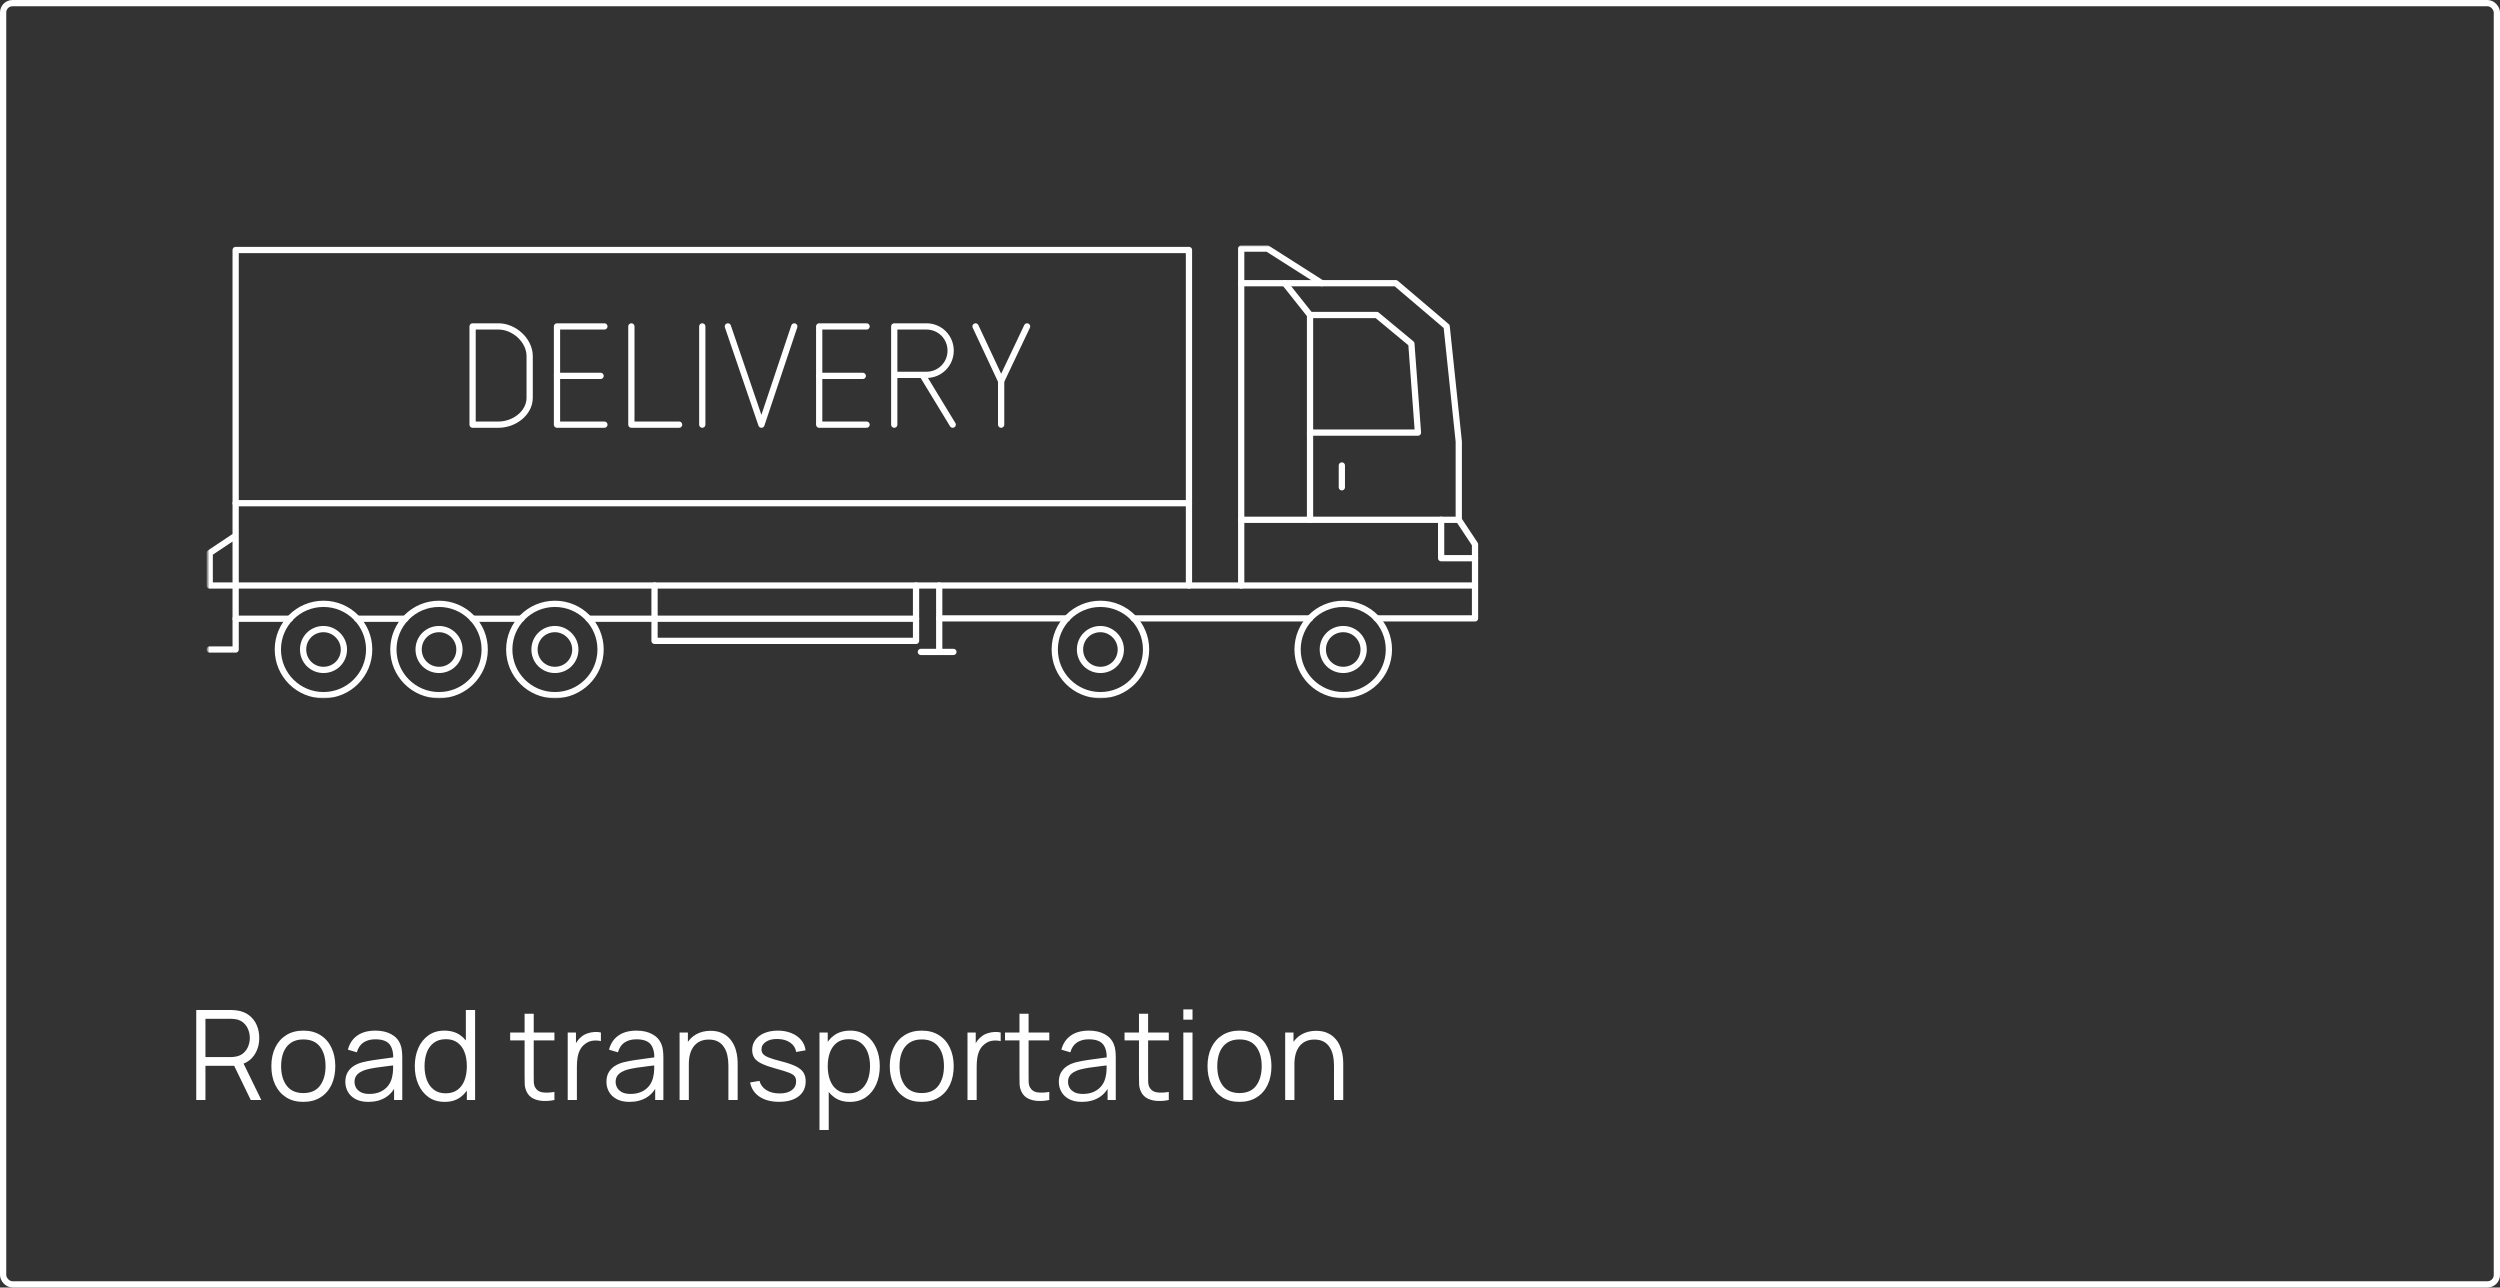 <?xml version="1.0" encoding="UTF-8"?> <svg xmlns="http://www.w3.org/2000/svg" width="400" height="206" viewBox="0 0 400 206" fill="none"><rect x="0" y="0" width="400" height="206" fill="#333333" stroke="none"/> <rect x="0.5" y="0.5" width="399" height="205" rx="1.5" stroke="white"></rect> <path d="M31.4 176V161.6H36.96C37.1 161.6 37.257 161.607 37.43 161.62C37.61 161.627 37.79 161.647 37.97 161.68C38.723 161.793 39.36 162.057 39.88 162.47C40.407 162.877 40.803 163.39 41.07 164.01C41.343 164.63 41.48 165.317 41.48 166.07C41.48 167.157 41.193 168.1 40.62 168.9C40.047 169.7 39.227 170.203 38.16 170.41L37.65 170.53H32.87V176H31.4ZM40.12 176L37.28 170.14L38.69 169.6L41.81 176H40.12ZM32.87 169.13H36.92C37.04 169.13 37.18 169.123 37.34 169.11C37.5 169.097 37.657 169.073 37.81 169.04C38.303 168.933 38.707 168.73 39.02 168.43C39.34 168.13 39.577 167.773 39.73 167.36C39.89 166.947 39.97 166.517 39.97 166.07C39.97 165.623 39.89 165.193 39.73 164.78C39.577 164.36 39.34 164 39.02 163.7C38.707 163.4 38.303 163.197 37.81 163.09C37.657 163.057 37.5 163.037 37.34 163.03C37.18 163.017 37.04 163.01 36.92 163.01H32.87V169.13ZM48.527 176.3C47.454 176.3 46.537 176.057 45.777 175.57C45.017 175.083 44.434 174.41 44.027 173.55C43.62 172.69 43.417 171.703 43.417 170.59C43.417 169.457 43.624 168.463 44.037 167.61C44.45 166.757 45.037 166.093 45.797 165.62C46.564 165.14 47.474 164.9 48.527 164.9C49.607 164.9 50.527 165.143 51.287 165.63C52.054 166.11 52.637 166.78 53.037 167.64C53.444 168.493 53.647 169.477 53.647 170.59C53.647 171.723 53.444 172.72 53.037 173.58C52.63 174.433 52.044 175.1 51.277 175.58C50.511 176.06 49.594 176.3 48.527 176.3ZM48.527 174.89C49.727 174.89 50.62 174.493 51.207 173.7C51.794 172.9 52.087 171.863 52.087 170.59C52.087 169.283 51.791 168.243 51.197 167.47C50.611 166.697 49.721 166.31 48.527 166.31C47.721 166.31 47.054 166.493 46.527 166.86C46.007 167.22 45.617 167.723 45.357 168.37C45.104 169.01 44.977 169.75 44.977 170.59C44.977 171.89 45.277 172.933 45.877 173.72C46.477 174.5 47.361 174.89 48.527 174.89ZM58.943 176.3C58.13 176.3 57.447 176.153 56.893 175.86C56.346 175.567 55.937 175.177 55.663 174.69C55.39 174.203 55.253 173.673 55.253 173.1C55.253 172.513 55.37 172.013 55.603 171.6C55.843 171.18 56.166 170.837 56.573 170.57C56.986 170.303 57.463 170.1 58.003 169.96C58.55 169.827 59.153 169.71 59.813 169.61C60.48 169.503 61.13 169.413 61.763 169.34C62.403 169.26 62.963 169.183 63.443 169.11L62.923 169.43C62.943 168.363 62.736 167.573 62.303 167.06C61.87 166.547 61.117 166.29 60.043 166.29C59.303 166.29 58.676 166.457 58.163 166.79C57.657 167.123 57.3 167.65 57.093 168.37L55.663 167.95C55.91 166.983 56.407 166.233 57.153 165.7C57.9 165.167 58.87 164.9 60.063 164.9C61.05 164.9 61.886 165.087 62.573 165.46C63.267 165.827 63.757 166.36 64.043 167.06C64.177 167.373 64.263 167.723 64.303 168.11C64.343 168.497 64.363 168.89 64.363 169.29V176H63.053V173.29L63.433 173.45C63.066 174.377 62.496 175.083 61.723 175.57C60.95 176.057 60.023 176.3 58.943 176.3ZM59.113 175.03C59.8 175.03 60.4 174.907 60.913 174.66C61.426 174.413 61.84 174.077 62.153 173.65C62.467 173.217 62.67 172.73 62.763 172.19C62.843 171.843 62.886 171.463 62.893 171.05C62.9 170.63 62.903 170.317 62.903 170.11L63.463 170.4C62.963 170.467 62.42 170.533 61.833 170.6C61.253 170.667 60.68 170.743 60.113 170.83C59.553 170.917 59.047 171.02 58.593 171.14C58.286 171.227 57.99 171.35 57.703 171.51C57.416 171.663 57.18 171.87 56.993 172.13C56.813 172.39 56.723 172.713 56.723 173.1C56.723 173.413 56.8 173.717 56.953 174.01C57.113 174.303 57.367 174.547 57.713 174.74C58.066 174.933 58.533 175.03 59.113 175.03ZM71.156 176.3C70.15 176.3 69.29 176.05 68.576 175.55C67.863 175.043 67.316 174.36 66.936 173.5C66.556 172.64 66.366 171.67 66.366 170.59C66.366 169.517 66.553 168.55 66.926 167.69C67.306 166.83 67.85 166.15 68.556 165.65C69.263 165.15 70.11 164.9 71.096 164.9C72.11 164.9 72.963 165.147 73.656 165.64C74.35 166.133 74.873 166.81 75.226 167.67C75.586 168.523 75.766 169.497 75.766 170.59C75.766 171.663 75.59 172.633 75.236 173.5C74.883 174.36 74.363 175.043 73.676 175.55C72.99 176.05 72.15 176.3 71.156 176.3ZM71.306 174.93C72.073 174.93 72.706 174.743 73.206 174.37C73.706 173.997 74.08 173.483 74.326 172.83C74.573 172.17 74.696 171.423 74.696 170.59C74.696 169.743 74.573 168.997 74.326 168.35C74.08 167.697 73.706 167.187 73.206 166.82C72.713 166.453 72.09 166.27 71.336 166.27C70.563 166.27 69.923 166.46 69.416 166.84C68.91 167.22 68.533 167.737 68.286 168.39C68.046 169.043 67.926 169.777 67.926 170.59C67.926 171.41 68.05 172.15 68.296 172.81C68.55 173.463 68.926 173.98 69.426 174.36C69.926 174.74 70.553 174.93 71.306 174.93ZM74.696 176V167.87H74.536V161.6H76.016V176H74.696ZM88.706 176C88.099 176.127 87.499 176.177 86.906 176.15C86.319 176.123 85.792 175.997 85.326 175.77C84.866 175.543 84.516 175.19 84.276 174.71C84.082 174.31 83.976 173.907 83.956 173.5C83.942 173.087 83.936 172.617 83.936 172.09V162.2H85.396V172.03C85.396 172.483 85.399 172.863 85.406 173.17C85.419 173.47 85.489 173.737 85.616 173.97C85.856 174.417 86.236 174.683 86.756 174.77C87.282 174.857 87.932 174.837 88.706 174.71V176ZM81.626 166.46V165.2H88.706V166.46H81.626ZM90.834 176V165.2H92.154V167.8L91.894 167.46C92.014 167.14 92.17 166.847 92.364 166.58C92.557 166.307 92.767 166.083 92.994 165.91C93.274 165.663 93.6 165.477 93.974 165.35C94.347 165.217 94.724 165.14 95.104 165.12C95.484 165.093 95.83 165.12 96.144 165.2V166.58C95.75 166.48 95.32 166.457 94.854 166.51C94.387 166.563 93.957 166.75 93.564 167.07C93.204 167.35 92.934 167.687 92.754 168.08C92.574 168.467 92.454 168.88 92.394 169.32C92.334 169.753 92.304 170.183 92.304 170.61V176H90.834ZM100.72 176.3C99.907 176.3 99.224 176.153 98.671 175.86C98.124 175.567 97.714 175.177 97.441 174.69C97.167 174.203 97.031 173.673 97.031 173.1C97.031 172.513 97.147 172.013 97.38 171.6C97.621 171.18 97.944 170.837 98.35 170.57C98.764 170.303 99.24 170.1 99.781 169.96C100.327 169.827 100.93 169.71 101.59 169.61C102.257 169.503 102.907 169.413 103.54 169.34C104.18 169.26 104.74 169.183 105.22 169.11L104.7 169.43C104.72 168.363 104.514 167.573 104.08 167.06C103.647 166.547 102.894 166.29 101.82 166.29C101.08 166.29 100.454 166.457 99.941 166.79C99.434 167.123 99.077 167.65 98.871 168.37L97.441 167.95C97.687 166.983 98.184 166.233 98.93 165.7C99.677 165.167 100.647 164.9 101.84 164.9C102.827 164.9 103.664 165.087 104.35 165.46C105.044 165.827 105.534 166.36 105.82 167.06C105.954 167.373 106.04 167.723 106.08 168.11C106.12 168.497 106.14 168.89 106.14 169.29V176H104.83V173.29L105.21 173.45C104.844 174.377 104.274 175.083 103.5 175.57C102.727 176.057 101.8 176.3 100.72 176.3ZM100.89 175.03C101.577 175.03 102.177 174.907 102.69 174.66C103.204 174.413 103.617 174.077 103.93 173.65C104.244 173.217 104.447 172.73 104.54 172.19C104.62 171.843 104.664 171.463 104.67 171.05C104.677 170.63 104.68 170.317 104.68 170.11L105.24 170.4C104.74 170.467 104.197 170.533 103.61 170.6C103.03 170.667 102.457 170.743 101.89 170.83C101.33 170.917 100.824 171.02 100.37 171.14C100.064 171.227 99.767 171.35 99.481 171.51C99.194 171.663 98.957 171.87 98.77 172.13C98.591 172.39 98.501 172.713 98.501 173.1C98.501 173.413 98.577 173.717 98.731 174.01C98.891 174.303 99.144 174.547 99.49 174.74C99.844 174.933 100.31 175.03 100.89 175.03ZM116.544 176V170.49C116.544 169.89 116.487 169.34 116.374 168.84C116.26 168.333 116.077 167.893 115.824 167.52C115.577 167.14 115.254 166.847 114.854 166.64C114.46 166.433 113.98 166.33 113.414 166.33C112.894 166.33 112.434 166.42 112.034 166.6C111.64 166.78 111.307 167.04 111.034 167.38C110.767 167.713 110.564 168.12 110.424 168.6C110.284 169.08 110.214 169.627 110.214 170.24L109.174 170.01C109.174 168.903 109.367 167.973 109.754 167.22C110.14 166.467 110.674 165.897 111.354 165.51C112.034 165.123 112.814 164.93 113.694 164.93C114.34 164.93 114.904 165.03 115.384 165.23C115.87 165.43 116.28 165.7 116.614 166.04C116.954 166.38 117.227 166.77 117.434 167.21C117.64 167.643 117.79 168.107 117.884 168.6C117.977 169.087 118.024 169.573 118.024 170.06V176H116.544ZM108.734 176V165.2H110.064V167.86H110.214V176H108.734ZM124.649 176.29C123.382 176.29 122.339 176.017 121.519 175.47C120.705 174.923 120.205 174.163 120.019 173.19L121.519 172.94C121.679 173.553 122.042 174.043 122.609 174.41C123.182 174.77 123.889 174.95 124.729 174.95C125.549 174.95 126.195 174.78 126.669 174.44C127.142 174.093 127.379 173.623 127.379 173.03C127.379 172.697 127.302 172.427 127.149 172.22C127.002 172.007 126.699 171.81 126.239 171.63C125.779 171.45 125.092 171.237 124.179 170.99C123.199 170.723 122.432 170.457 121.879 170.19C121.325 169.923 120.932 169.617 120.699 169.27C120.465 168.917 120.349 168.487 120.349 167.98C120.349 167.367 120.522 166.83 120.869 166.37C121.215 165.903 121.695 165.543 122.309 165.29C122.922 165.03 123.635 164.9 124.449 164.9C125.262 164.9 125.989 165.033 126.629 165.3C127.275 165.56 127.795 165.927 128.189 166.4C128.582 166.873 128.815 167.423 128.889 168.05L127.389 168.32C127.289 167.687 126.972 167.187 126.439 166.82C125.912 166.447 125.242 166.253 124.429 166.24C123.662 166.22 123.039 166.367 122.559 166.68C122.079 166.987 121.839 167.397 121.839 167.91C121.839 168.197 121.925 168.443 122.099 168.65C122.272 168.85 122.585 169.04 123.039 169.22C123.499 169.4 124.152 169.597 124.999 169.81C125.992 170.063 126.772 170.33 127.339 170.61C127.905 170.89 128.309 171.22 128.549 171.6C128.789 171.98 128.909 172.45 128.909 173.01C128.909 174.03 128.529 174.833 127.769 175.42C127.015 176 125.975 176.29 124.649 176.29ZM135.977 176.3C134.983 176.3 134.143 176.05 133.457 175.55C132.77 175.043 132.25 174.36 131.897 173.5C131.543 172.633 131.367 171.663 131.367 170.59C131.367 169.497 131.543 168.523 131.897 167.67C132.257 166.81 132.783 166.133 133.477 165.64C134.17 165.147 135.023 164.9 136.037 164.9C137.023 164.9 137.87 165.15 138.577 165.65C139.283 166.15 139.823 166.83 140.197 167.69C140.577 168.55 140.767 169.517 140.767 170.59C140.767 171.67 140.577 172.64 140.197 173.5C139.817 174.36 139.27 175.043 138.557 175.55C137.843 176.05 136.983 176.3 135.977 176.3ZM131.117 180.8V165.2H132.437V173.33H132.597V180.8H131.117ZM135.827 174.93C136.58 174.93 137.207 174.74 137.707 174.36C138.207 173.98 138.58 173.463 138.827 172.81C139.08 172.15 139.207 171.41 139.207 170.59C139.207 169.777 139.083 169.043 138.837 168.39C138.59 167.737 138.213 167.22 137.707 166.84C137.207 166.46 136.57 166.27 135.797 166.27C135.043 166.27 134.417 166.453 133.917 166.82C133.423 167.187 133.053 167.697 132.807 168.35C132.56 168.997 132.437 169.743 132.437 170.59C132.437 171.423 132.56 172.17 132.807 172.83C133.053 173.483 133.427 173.997 133.927 174.37C134.427 174.743 135.06 174.93 135.827 174.93ZM147.473 176.3C146.399 176.3 145.483 176.057 144.723 175.57C143.963 175.083 143.379 174.41 142.973 173.55C142.566 172.69 142.363 171.703 142.363 170.59C142.363 169.457 142.569 168.463 142.983 167.61C143.396 166.757 143.983 166.093 144.743 165.62C145.509 165.14 146.419 164.9 147.473 164.9C148.553 164.9 149.473 165.143 150.233 165.63C150.999 166.11 151.583 166.78 151.983 167.64C152.389 168.493 152.593 169.477 152.593 170.59C152.593 171.723 152.389 172.72 151.983 173.58C151.576 174.433 150.989 175.1 150.223 175.58C149.456 176.06 148.539 176.3 147.473 176.3ZM147.473 174.89C148.673 174.89 149.566 174.493 150.153 173.7C150.739 172.9 151.033 171.863 151.033 170.59C151.033 169.283 150.736 168.243 150.143 167.47C149.556 166.697 148.666 166.31 147.473 166.31C146.666 166.31 145.999 166.493 145.473 166.86C144.953 167.22 144.563 167.723 144.303 168.37C144.049 169.01 143.923 169.75 143.923 170.59C143.923 171.89 144.223 172.933 144.823 173.72C145.423 174.5 146.306 174.89 147.473 174.89ZM154.798 176V165.2H156.118V167.8L155.858 167.46C155.978 167.14 156.135 166.847 156.328 166.58C156.522 166.307 156.732 166.083 156.958 165.91C157.238 165.663 157.565 165.477 157.938 165.35C158.312 165.217 158.688 165.14 159.068 165.12C159.448 165.093 159.795 165.12 160.108 165.2V166.58C159.715 166.48 159.285 166.457 158.818 166.51C158.352 166.563 157.922 166.75 157.528 167.07C157.168 167.35 156.898 167.687 156.718 168.08C156.538 168.467 156.418 168.88 156.358 169.32C156.298 169.753 156.268 170.183 156.268 170.61V176H154.798ZM167.885 176C167.279 176.127 166.679 176.177 166.085 176.15C165.499 176.123 164.972 175.997 164.505 175.77C164.045 175.543 163.695 175.19 163.455 174.71C163.262 174.31 163.155 173.907 163.135 173.5C163.122 173.087 163.115 172.617 163.115 172.09V162.2H164.575V172.03C164.575 172.483 164.579 172.863 164.585 173.17C164.599 173.47 164.669 173.737 164.795 173.97C165.035 174.417 165.415 174.683 165.935 174.77C166.462 174.857 167.112 174.837 167.885 174.71V176ZM160.805 166.46V165.2H167.885V166.46H160.805ZM173.103 176.3C172.29 176.3 171.607 176.153 171.053 175.86C170.507 175.567 170.097 175.177 169.823 174.69C169.55 174.203 169.413 173.673 169.413 173.1C169.413 172.513 169.53 172.013 169.763 171.6C170.003 171.18 170.327 170.837 170.733 170.57C171.147 170.303 171.623 170.1 172.163 169.96C172.71 169.827 173.313 169.71 173.973 169.61C174.64 169.503 175.29 169.413 175.923 169.34C176.563 169.26 177.123 169.183 177.603 169.11L177.083 169.43C177.103 168.363 176.897 167.573 176.463 167.06C176.03 166.547 175.277 166.29 174.203 166.29C173.463 166.29 172.837 166.457 172.323 166.79C171.817 167.123 171.46 167.65 171.253 168.37L169.823 167.95C170.07 166.983 170.567 166.233 171.313 165.7C172.06 165.167 173.03 164.9 174.223 164.9C175.21 164.9 176.047 165.087 176.733 165.46C177.427 165.827 177.917 166.36 178.203 167.06C178.337 167.373 178.423 167.723 178.463 168.11C178.503 168.497 178.523 168.89 178.523 169.29V176H177.213V173.29L177.593 173.45C177.227 174.377 176.657 175.083 175.883 175.57C175.11 176.057 174.183 176.3 173.103 176.3ZM173.273 175.03C173.96 175.03 174.56 174.907 175.073 174.66C175.587 174.413 176 174.077 176.313 173.65C176.627 173.217 176.83 172.73 176.923 172.19C177.003 171.843 177.047 171.463 177.053 171.05C177.06 170.63 177.063 170.317 177.063 170.11L177.623 170.4C177.123 170.467 176.58 170.533 175.993 170.6C175.413 170.667 174.84 170.743 174.273 170.83C173.713 170.917 173.207 171.02 172.753 171.14C172.447 171.227 172.15 171.35 171.863 171.51C171.577 171.663 171.34 171.87 171.153 172.13C170.973 172.39 170.883 172.713 170.883 173.1C170.883 173.413 170.96 173.717 171.113 174.01C171.273 174.303 171.527 174.547 171.873 174.74C172.227 174.933 172.693 175.03 173.273 175.03ZM187.007 176C186.4 176.127 185.8 176.177 185.207 176.15C184.62 176.123 184.093 175.997 183.627 175.77C183.167 175.543 182.817 175.19 182.577 174.71C182.383 174.31 182.277 173.907 182.257 173.5C182.243 173.087 182.237 172.617 182.237 172.09V162.2H183.697V172.03C183.697 172.483 183.7 172.863 183.707 173.17C183.72 173.47 183.79 173.737 183.917 173.97C184.157 174.417 184.537 174.683 185.057 174.77C185.583 174.857 186.233 174.837 187.007 174.71V176ZM179.927 166.46V165.2H187.007V166.46H179.927ZM189.334 163.15V161.5H190.804V163.15H189.334ZM189.334 176V165.2H190.804V176H189.334ZM198.312 176.3C197.239 176.3 196.322 176.057 195.562 175.57C194.802 175.083 194.219 174.41 193.812 173.55C193.406 172.69 193.202 171.703 193.202 170.59C193.202 169.457 193.409 168.463 193.822 167.61C194.236 166.757 194.822 166.093 195.582 165.62C196.349 165.14 197.259 164.9 198.312 164.9C199.392 164.9 200.312 165.143 201.072 165.63C201.839 166.11 202.422 166.78 202.822 167.64C203.229 168.493 203.432 169.477 203.432 170.59C203.432 171.723 203.229 172.72 202.822 173.58C202.416 174.433 201.829 175.1 201.062 175.58C200.296 176.06 199.379 176.3 198.312 176.3ZM198.312 174.89C199.512 174.89 200.406 174.493 200.992 173.7C201.579 172.9 201.872 171.863 201.872 170.59C201.872 169.283 201.576 168.243 200.982 167.47C200.396 166.697 199.506 166.31 198.312 166.31C197.506 166.31 196.839 166.493 196.312 166.86C195.792 167.22 195.402 167.723 195.142 168.37C194.889 169.01 194.762 169.75 194.762 170.59C194.762 171.89 195.062 172.933 195.662 173.72C196.262 174.5 197.146 174.89 198.312 174.89ZM213.438 176V170.49C213.438 169.89 213.382 169.34 213.268 168.84C213.155 168.333 212.972 167.893 212.718 167.52C212.472 167.14 212.148 166.847 211.748 166.64C211.355 166.433 210.875 166.33 210.308 166.33C209.788 166.33 209.328 166.42 208.928 166.6C208.535 166.78 208.202 167.04 207.928 167.38C207.662 167.713 207.458 168.12 207.318 168.6C207.178 169.08 207.108 169.627 207.108 170.24L206.068 170.01C206.068 168.903 206.262 167.973 206.648 167.22C207.035 166.467 207.568 165.897 208.248 165.51C208.928 165.123 209.708 164.93 210.588 164.93C211.235 164.93 211.798 165.03 212.278 165.23C212.765 165.43 213.175 165.7 213.508 166.04C213.848 166.38 214.122 166.77 214.328 167.21C214.535 167.643 214.685 168.107 214.778 168.6C214.872 169.087 214.918 169.573 214.918 170.06V176H213.438ZM205.628 176V165.2H206.958V167.86H207.108V176H205.628Z" fill="white"></path> <mask id="mask0_404_709" style="mask-type:luminance" maskUnits="userSpaceOnUse" x="33" y="39" width="204" height="73"> <path d="M33.5 39.5H236.5V111.5H33.5V39.5Z" fill="white" stroke="white"></path> </mask> <g mask="url(#mask0_404_709)"> <path d="M198.591 45.309H223.33L231.465 52.228L233.403 70.657V83.165L236.004 87.095V98.938H220.231" stroke="white" stroke-miterlimit="10" stroke-linecap="round" stroke-linejoin="round"></path> </g> <mask id="mask1_404_709" style="mask-type:luminance" maskUnits="userSpaceOnUse" x="33" y="39" width="204" height="73"> <path d="M33.5 39.5H236.5V111.5H33.5V39.5Z" fill="white" stroke="white"></path> </mask> <g mask="url(#mask1_404_709)"> <mask id="mask2_404_709" style="mask-type:luminance" maskUnits="userSpaceOnUse" x="33" y="39" width="204" height="73"> <path d="M33.5 39.5H236.5V111.5H33.5V39.5Z" fill="white" stroke="white"></path> </mask> <g mask="url(#mask2_404_709)"> <path d="M33.554 103.919H37.705V39.996H190.234V93.681H33.554V88.478L37.705 85.711" stroke="white" stroke-miterlimit="10" stroke-linecap="round" stroke-linejoin="round"></path> </g> </g> <mask id="mask3_404_709" style="mask-type:luminance" maskUnits="userSpaceOnUse" x="33" y="39" width="204" height="73"> <path d="M33.5 39.5H236.5V111.5H33.5V39.5Z" fill="white" stroke="white"></path> </mask> <g mask="url(#mask3_404_709)"> <path d="M37.704 80.509H190.234" stroke="white" stroke-miterlimit="10" stroke-linecap="round" stroke-linejoin="round"></path> </g> <mask id="mask4_404_709" style="mask-type:luminance" maskUnits="userSpaceOnUse" x="33" y="39" width="204" height="73"> <path d="M33.5 39.5H236.5V111.5H33.5V39.5Z" fill="white" stroke="white"></path> </mask> <g mask="url(#mask4_404_709)"> <mask id="mask5_404_709" style="mask-type:luminance" maskUnits="userSpaceOnUse" x="33" y="39" width="204" height="73"> <path d="M33.5 39.5H236.5V111.5H33.5V39.5Z" fill="white" stroke="white"></path> </mask> <g mask="url(#mask5_404_709)"> <path d="M59.067 103.919C59.067 107.96 55.802 111.225 51.761 111.225C47.721 111.225 44.456 107.96 44.456 103.919C44.456 99.879 47.721 96.614 51.761 96.614C55.802 96.614 59.067 99.879 59.067 103.919Z" stroke="white" stroke-miterlimit="10" stroke-linecap="round" stroke-linejoin="round"></path> </g> <mask id="mask6_404_709" style="mask-type:luminance" maskUnits="userSpaceOnUse" x="33" y="39" width="204" height="73"> <path d="M33.5 39.5H236.5V111.5H33.5V39.5Z" fill="white" stroke="white"></path> </mask> <g mask="url(#mask6_404_709)"> <path d="M55.027 103.919C55.027 105.746 53.588 107.185 51.761 107.185C49.935 107.185 48.496 105.746 48.496 103.919C48.496 102.093 49.935 100.654 51.761 100.654C53.532 100.654 55.027 102.148 55.027 103.919Z" stroke="white" stroke-miterlimit="10" stroke-linecap="round" stroke-linejoin="round"></path> </g> <mask id="mask7_404_709" style="mask-type:luminance" maskUnits="userSpaceOnUse" x="33" y="39" width="204" height="73"> <path d="M33.5 39.5H236.5V111.5H33.5V39.5Z" fill="white" stroke="white"></path> </mask> <g mask="url(#mask7_404_709)"> <path d="M77.552 103.919C77.552 107.96 74.287 111.225 70.247 111.225C66.207 111.225 62.941 107.96 62.941 103.919C62.941 99.879 66.207 96.614 70.247 96.614C74.287 96.614 77.552 99.879 77.552 103.919Z" stroke="white" stroke-miterlimit="10" stroke-linecap="round" stroke-linejoin="round"></path> </g> <mask id="mask8_404_709" style="mask-type:luminance" maskUnits="userSpaceOnUse" x="33" y="39" width="204" height="73"> <path d="M33.5 39.5H236.5V111.5H33.5V39.5Z" fill="white" stroke="white"></path> </mask> <g mask="url(#mask8_404_709)"> <path d="M73.512 103.919C73.512 105.746 72.073 107.185 70.247 107.185C68.42 107.185 66.981 105.746 66.981 103.919C66.981 102.093 68.42 100.654 70.247 100.654C72.073 100.654 73.512 102.148 73.512 103.919Z" stroke="white" stroke-miterlimit="10" stroke-linecap="round" stroke-linejoin="round"></path> </g> <mask id="mask9_404_709" style="mask-type:luminance" maskUnits="userSpaceOnUse" x="33" y="39" width="204" height="73"> <path d="M33.5 39.5H236.5V111.5H33.5V39.5Z" fill="white" stroke="white"></path> </mask> <g mask="url(#mask9_404_709)"> <path d="M96.092 103.919C96.092 107.96 92.827 111.225 88.787 111.225C84.747 111.225 81.481 107.96 81.481 103.919C81.481 99.879 84.747 96.614 88.787 96.614C92.827 96.614 96.092 99.879 96.092 103.919Z" stroke="white" stroke-miterlimit="10" stroke-linecap="round" stroke-linejoin="round"></path> </g> <mask id="mask10_404_709" style="mask-type:luminance" maskUnits="userSpaceOnUse" x="33" y="39" width="204" height="73"> <path d="M33.5 39.5H236.5V111.5H33.5V39.5Z" fill="white" stroke="white"></path> </mask> <g mask="url(#mask10_404_709)"> <path d="M92.053 103.919C92.053 105.746 90.614 107.185 88.788 107.185C86.961 107.185 85.522 105.746 85.522 103.919C85.522 102.093 86.961 100.654 88.788 100.654C90.559 100.654 92.053 102.148 92.053 103.919Z" stroke="white" stroke-miterlimit="10" stroke-linecap="round" stroke-linejoin="round"></path> </g> <mask id="mask11_404_709" style="mask-type:luminance" maskUnits="userSpaceOnUse" x="33" y="39" width="204" height="73"> <path d="M33.5 39.5H236.5V111.5H33.5V39.5Z" fill="white" stroke="white"></path> </mask> <g mask="url(#mask11_404_709)"> <path d="M183.371 103.919C183.371 107.96 180.105 111.225 176.065 111.225C172.025 111.225 168.76 107.96 168.76 103.919C168.76 99.879 172.025 96.614 176.065 96.614C180.105 96.614 183.371 99.879 183.371 103.919Z" stroke="white" stroke-miterlimit="10" stroke-linecap="round" stroke-linejoin="round"></path> </g> <mask id="mask12_404_709" style="mask-type:luminance" maskUnits="userSpaceOnUse" x="33" y="39" width="204" height="73"> <path d="M33.5 39.5H236.5V111.5H33.5V39.5Z" fill="white" stroke="white"></path> </mask> <g mask="url(#mask12_404_709)"> <path d="M179.331 103.919C179.331 105.746 177.892 107.185 176.066 107.185C174.24 107.185 172.801 105.746 172.801 103.919C172.801 102.093 174.24 100.654 176.066 100.654C177.837 100.654 179.331 102.148 179.331 103.919Z" stroke="white" stroke-miterlimit="10" stroke-linecap="round" stroke-linejoin="round"></path> </g> <mask id="mask13_404_709" style="mask-type:luminance" maskUnits="userSpaceOnUse" x="33" y="39" width="204" height="73"> <path d="M33.5 39.5H236.5V111.5H33.5V39.5Z" fill="white" stroke="white"></path> </mask> <g mask="url(#mask13_404_709)"> <path d="M222.223 103.919C222.223 107.96 218.958 111.225 214.918 111.225C210.878 111.225 207.612 107.96 207.612 103.919C207.612 99.879 210.878 96.614 214.918 96.614C218.958 96.614 222.223 99.879 222.223 103.919Z" stroke="white" stroke-miterlimit="10" stroke-linecap="round" stroke-linejoin="round"></path> </g> <mask id="mask14_404_709" style="mask-type:luminance" maskUnits="userSpaceOnUse" x="33" y="39" width="204" height="73"> <path d="M33.5 39.5H236.5V111.5H33.5V39.5Z" fill="white" stroke="white"></path> </mask> <g mask="url(#mask14_404_709)"> <path d="M218.183 103.919C218.183 105.746 216.744 107.185 214.918 107.185C213.091 107.185 211.652 105.746 211.652 103.919C211.652 102.093 213.091 100.654 214.918 100.654C216.744 100.654 218.183 102.148 218.183 103.919Z" stroke="white" stroke-miterlimit="10" stroke-linecap="round" stroke-linejoin="round"></path> </g> <mask id="mask15_404_709" style="mask-type:luminance" maskUnits="userSpaceOnUse" x="33" y="39" width="204" height="73"> <path d="M33.5 39.5H236.5V111.5H33.5V39.5Z" fill="white" stroke="white"></path> </mask> <g mask="url(#mask15_404_709)"> <path d="M209.605 98.938H181.379" stroke="white" stroke-miterlimit="10" stroke-linecap="round" stroke-linejoin="round"></path> </g> <mask id="mask16_404_709" style="mask-type:luminance" maskUnits="userSpaceOnUse" x="33" y="39" width="204" height="73"> <path d="M33.5 39.5H236.5V111.5H33.5V39.5Z" fill="white" stroke="white"></path> </mask> <g mask="url(#mask16_404_709)"> <path d="M170.753 98.938H150.275" stroke="white" stroke-miterlimit="10" stroke-linecap="round" stroke-linejoin="round"></path> </g> <mask id="mask17_404_709" style="mask-type:luminance" maskUnits="userSpaceOnUse" x="33" y="39" width="204" height="73"> <path d="M33.5 39.5H236.5V111.5H33.5V39.5Z" fill="white" stroke="white"></path> </mask> <g mask="url(#mask17_404_709)"> <path d="M150.275 93.681V104.307" stroke="white" stroke-miterlimit="10" stroke-linecap="round" stroke-linejoin="round"></path> </g> <mask id="mask18_404_709" style="mask-type:luminance" maskUnits="userSpaceOnUse" x="33" y="39" width="204" height="73"> <path d="M33.5 39.5H236.5V111.5H33.5V39.5Z" fill="white" stroke="white"></path> </mask> <g mask="url(#mask18_404_709)"> <path d="M152.544 104.307H147.342" stroke="white" stroke-miterlimit="10" stroke-linecap="round" stroke-linejoin="round"></path> </g> <mask id="mask19_404_709" style="mask-type:luminance" maskUnits="userSpaceOnUse" x="33" y="39" width="204" height="73"> <path d="M33.5 39.5H236.5V111.5H33.5V39.5Z" fill="white" stroke="white"></path> </mask> <g mask="url(#mask19_404_709)"> <path d="M146.567 93.681V102.536H104.727V93.681" stroke="white" stroke-miterlimit="10" stroke-linecap="round" stroke-linejoin="round"></path> </g> <mask id="mask20_404_709" style="mask-type:luminance" maskUnits="userSpaceOnUse" x="33" y="39" width="204" height="73"> <path d="M33.5 39.5H236.5V111.5H33.5V39.5Z" fill="white" stroke="white"></path> </mask> <g mask="url(#mask20_404_709)"> <path d="M146.567 98.994H94.155" stroke="white" stroke-miterlimit="10" stroke-linecap="round" stroke-linejoin="round"></path> </g> <mask id="mask21_404_709" style="mask-type:luminance" maskUnits="userSpaceOnUse" x="33" y="39" width="204" height="73"> <path d="M33.5 39.5H236.5V111.5H33.5V39.5Z" fill="white" stroke="white"></path> </mask> <g mask="url(#mask21_404_709)"> <path d="M83.419 98.994H75.615" stroke="white" stroke-miterlimit="10" stroke-linecap="round" stroke-linejoin="round"></path> </g> <mask id="mask22_404_709" style="mask-type:luminance" maskUnits="userSpaceOnUse" x="33" y="39" width="204" height="73"> <path d="M33.5 39.5H236.5V111.5H33.5V39.5Z" fill="white" stroke="white"></path> </mask> <g mask="url(#mask22_404_709)"> <path d="M64.878 98.994H57.13" stroke="white" stroke-miterlimit="10" stroke-linecap="round" stroke-linejoin="round"></path> </g> <mask id="mask23_404_709" style="mask-type:luminance" maskUnits="userSpaceOnUse" x="33" y="39" width="204" height="73"> <path d="M33.5 39.5H236.5V111.5H33.5V39.5Z" fill="white" stroke="white"></path> </mask> <g mask="url(#mask23_404_709)"> <path d="M46.393 98.994H37.704" stroke="white" stroke-miterlimit="10" stroke-linecap="round" stroke-linejoin="round"></path> </g> <mask id="mask24_404_709" style="mask-type:luminance" maskUnits="userSpaceOnUse" x="33" y="39" width="204" height="73"> <path d="M33.5 39.5H236.5V111.5H33.5V39.5Z" fill="white" stroke="white"></path> </mask> <g mask="url(#mask24_404_709)"> <path d="M190.233 93.681H236.003" stroke="white" stroke-miterlimit="10" stroke-linecap="round" stroke-linejoin="round"></path> </g> <mask id="mask25_404_709" style="mask-type:luminance" maskUnits="userSpaceOnUse" x="33" y="39" width="204" height="73"> <path d="M33.5 39.5H236.5V111.5H33.5V39.5Z" fill="white" stroke="white"></path> </mask> <g mask="url(#mask25_404_709)"> <path d="M198.591 93.681V39.775H202.797L211.486 45.309" stroke="white" stroke-miterlimit="10" stroke-linecap="round" stroke-linejoin="round"></path> </g> <mask id="mask26_404_709" style="mask-type:luminance" maskUnits="userSpaceOnUse" x="33" y="39" width="204" height="73"> <path d="M33.5 39.5H236.5V111.5H33.5V39.5Z" fill="white" stroke="white"></path> </mask> <g mask="url(#mask26_404_709)"> <path d="M233.403 83.165H198.591" stroke="white" stroke-miterlimit="10" stroke-linecap="round" stroke-linejoin="round"></path> </g> <mask id="mask27_404_709" style="mask-type:luminance" maskUnits="userSpaceOnUse" x="33" y="39" width="204" height="73"> <path d="M33.5 39.5H236.5V111.5H33.5V39.5Z" fill="white" stroke="white"></path> </mask> <g mask="url(#mask27_404_709)"> <path d="M230.58 83.165V89.308H236.004" stroke="white" stroke-miterlimit="10" stroke-linecap="round" stroke-linejoin="round"></path> </g> <mask id="mask28_404_709" style="mask-type:luminance" maskUnits="userSpaceOnUse" x="33" y="39" width="204" height="73"> <path d="M33.5 39.5H236.5V111.5H33.5V39.5Z" fill="white" stroke="white"></path> </mask> <g mask="url(#mask28_404_709)"> <path d="M205.564 45.309L209.605 50.401V83.165" stroke="white" stroke-miterlimit="10" stroke-linecap="round" stroke-linejoin="round"></path> </g> <mask id="mask29_404_709" style="mask-type:luminance" maskUnits="userSpaceOnUse" x="33" y="39" width="204" height="73"> <path d="M33.5 39.5H236.5V111.5H33.5V39.5Z" fill="white" stroke="white"></path> </mask> <g mask="url(#mask29_404_709)"> <path d="M209.604 50.401H220.286L225.82 54.995L226.872 69.218H209.604" stroke="white" stroke-miterlimit="10" stroke-linecap="round" stroke-linejoin="round"></path> </g> <mask id="mask30_404_709" style="mask-type:luminance" maskUnits="userSpaceOnUse" x="33" y="39" width="204" height="73"> <path d="M33.5 39.5H236.5V111.5H33.5V39.5Z" fill="white" stroke="white"></path> </mask> <g mask="url(#mask30_404_709)"> <path d="M214.696 74.476V77.963" stroke="white" stroke-miterlimit="10" stroke-linecap="round" stroke-linejoin="round"></path> </g> <mask id="mask31_404_709" style="mask-type:luminance" maskUnits="userSpaceOnUse" x="33" y="39" width="204" height="73"> <path d="M33.5 39.5H236.5V111.5H33.5V39.5Z" fill="white" stroke="white"></path> </mask> <g mask="url(#mask31_404_709)"> <path d="M75.615 67.945V52.228H79.766C82.257 52.228 84.747 54.441 84.747 56.987V63.629C84.747 66.119 82.257 67.945 79.766 67.945H75.615Z" stroke="white" stroke-miterlimit="10" stroke-linecap="round" stroke-linejoin="round"></path> </g> <mask id="mask32_404_709" style="mask-type:luminance" maskUnits="userSpaceOnUse" x="33" y="39" width="204" height="73"> <path d="M33.5 39.5H236.5V111.5H33.5V39.5Z" fill="white" stroke="white"></path> </mask> <g mask="url(#mask32_404_709)"> <path d="M96.701 52.228H89.119V67.945H96.701" stroke="white" stroke-miterlimit="10" stroke-linecap="round" stroke-linejoin="round"></path> </g> <mask id="mask33_404_709" style="mask-type:luminance" maskUnits="userSpaceOnUse" x="33" y="39" width="204" height="73"> <path d="M33.5 39.5H236.5V111.5H33.5V39.5Z" fill="white" stroke="white"></path> </mask> <g mask="url(#mask33_404_709)"> <path d="M89.119 60.142H96.093" stroke="white" stroke-miterlimit="10" stroke-linecap="round" stroke-linejoin="round"></path> </g> <mask id="mask34_404_709" style="mask-type:luminance" maskUnits="userSpaceOnUse" x="33" y="39" width="204" height="73"> <path d="M33.5 39.5H236.5V111.5H33.5V39.5Z" fill="white" stroke="white"></path> </mask> <g mask="url(#mask34_404_709)"> <path d="M138.653 52.228H131.07V67.945H138.653" stroke="white" stroke-miterlimit="10" stroke-linecap="round" stroke-linejoin="round"></path> </g> <mask id="mask35_404_709" style="mask-type:luminance" maskUnits="userSpaceOnUse" x="33" y="39" width="204" height="73"> <path d="M33.5 39.5H236.5V111.5H33.5V39.5Z" fill="white" stroke="white"></path> </mask> <g mask="url(#mask35_404_709)"> <path d="M131.07 60.142H138.044" stroke="white" stroke-miterlimit="10" stroke-linecap="round" stroke-linejoin="round"></path> </g> <mask id="mask36_404_709" style="mask-type:luminance" maskUnits="userSpaceOnUse" x="33" y="39" width="204" height="73"> <path d="M33.5 39.5H236.5V111.5H33.5V39.5Z" fill="white" stroke="white"></path> </mask> <g mask="url(#mask36_404_709)"> <path d="M101.019 52.228V67.945H108.656" stroke="white" stroke-miterlimit="10" stroke-linecap="round" stroke-linejoin="round"></path> </g> <mask id="mask37_404_709" style="mask-type:luminance" maskUnits="userSpaceOnUse" x="33" y="39" width="204" height="73"> <path d="M33.5 39.5H236.5V111.5H33.5V39.5Z" fill="white" stroke="white"></path> </mask> <g mask="url(#mask37_404_709)"> <path d="M112.364 52.228V67.945" stroke="white" stroke-miterlimit="10" stroke-linecap="round" stroke-linejoin="round"></path> </g> <mask id="mask38_404_709" style="mask-type:luminance" maskUnits="userSpaceOnUse" x="33" y="39" width="204" height="73"> <path d="M33.5 39.5H236.5V111.5H33.5V39.5Z" fill="white" stroke="white"></path> </mask> <g mask="url(#mask38_404_709)"> <path d="M116.46 52.228L121.828 67.945L127.086 52.228" stroke="white" stroke-miterlimit="10" stroke-linecap="round" stroke-linejoin="round"></path> </g> <mask id="mask39_404_709" style="mask-type:luminance" maskUnits="userSpaceOnUse" x="33" y="39" width="204" height="73"> <path d="M33.5 39.5H236.5V111.5H33.5V39.5Z" fill="white" stroke="white"></path> </mask> <g mask="url(#mask39_404_709)"> <path d="M143.08 67.945V52.228H148.227C150.386 52.228 152.101 53.943 152.101 56.102C152.101 58.26 150.386 59.976 148.227 59.976H143.08" stroke="white" stroke-miterlimit="10" stroke-linecap="round" stroke-linejoin="round"></path> </g> <mask id="mask40_404_709" style="mask-type:luminance" maskUnits="userSpaceOnUse" x="33" y="39" width="204" height="73"> <path d="M33.5 39.5H236.5V111.5H33.5V39.5Z" fill="white" stroke="white"></path> </mask> <g mask="url(#mask40_404_709)"> <path d="M147.618 60.031L152.433 67.945" stroke="white" stroke-miterlimit="10" stroke-linecap="round" stroke-linejoin="round"></path> </g> <mask id="mask41_404_709" style="mask-type:luminance" maskUnits="userSpaceOnUse" x="33" y="39" width="204" height="73"> <path d="M33.5 39.5H236.5V111.5H33.5V39.5Z" fill="white" stroke="white"></path> </mask> <g mask="url(#mask41_404_709)"> <path d="M160.182 67.945V60.972L164.332 52.228" stroke="white" stroke-miterlimit="10" stroke-linecap="round" stroke-linejoin="round"></path> </g> <mask id="mask42_404_709" style="mask-type:luminance" maskUnits="userSpaceOnUse" x="33" y="39" width="204" height="73"> <path d="M38 44H232V107H38V44Z" fill="white" stroke="white" stroke-width="10"></path> </mask> <g mask="url(#mask42_404_709)"> <path d="M160.181 60.972L156.086 52.228" stroke="white" stroke-miterlimit="10" stroke-linecap="round" stroke-linejoin="round"></path> </g> </g> </svg> 